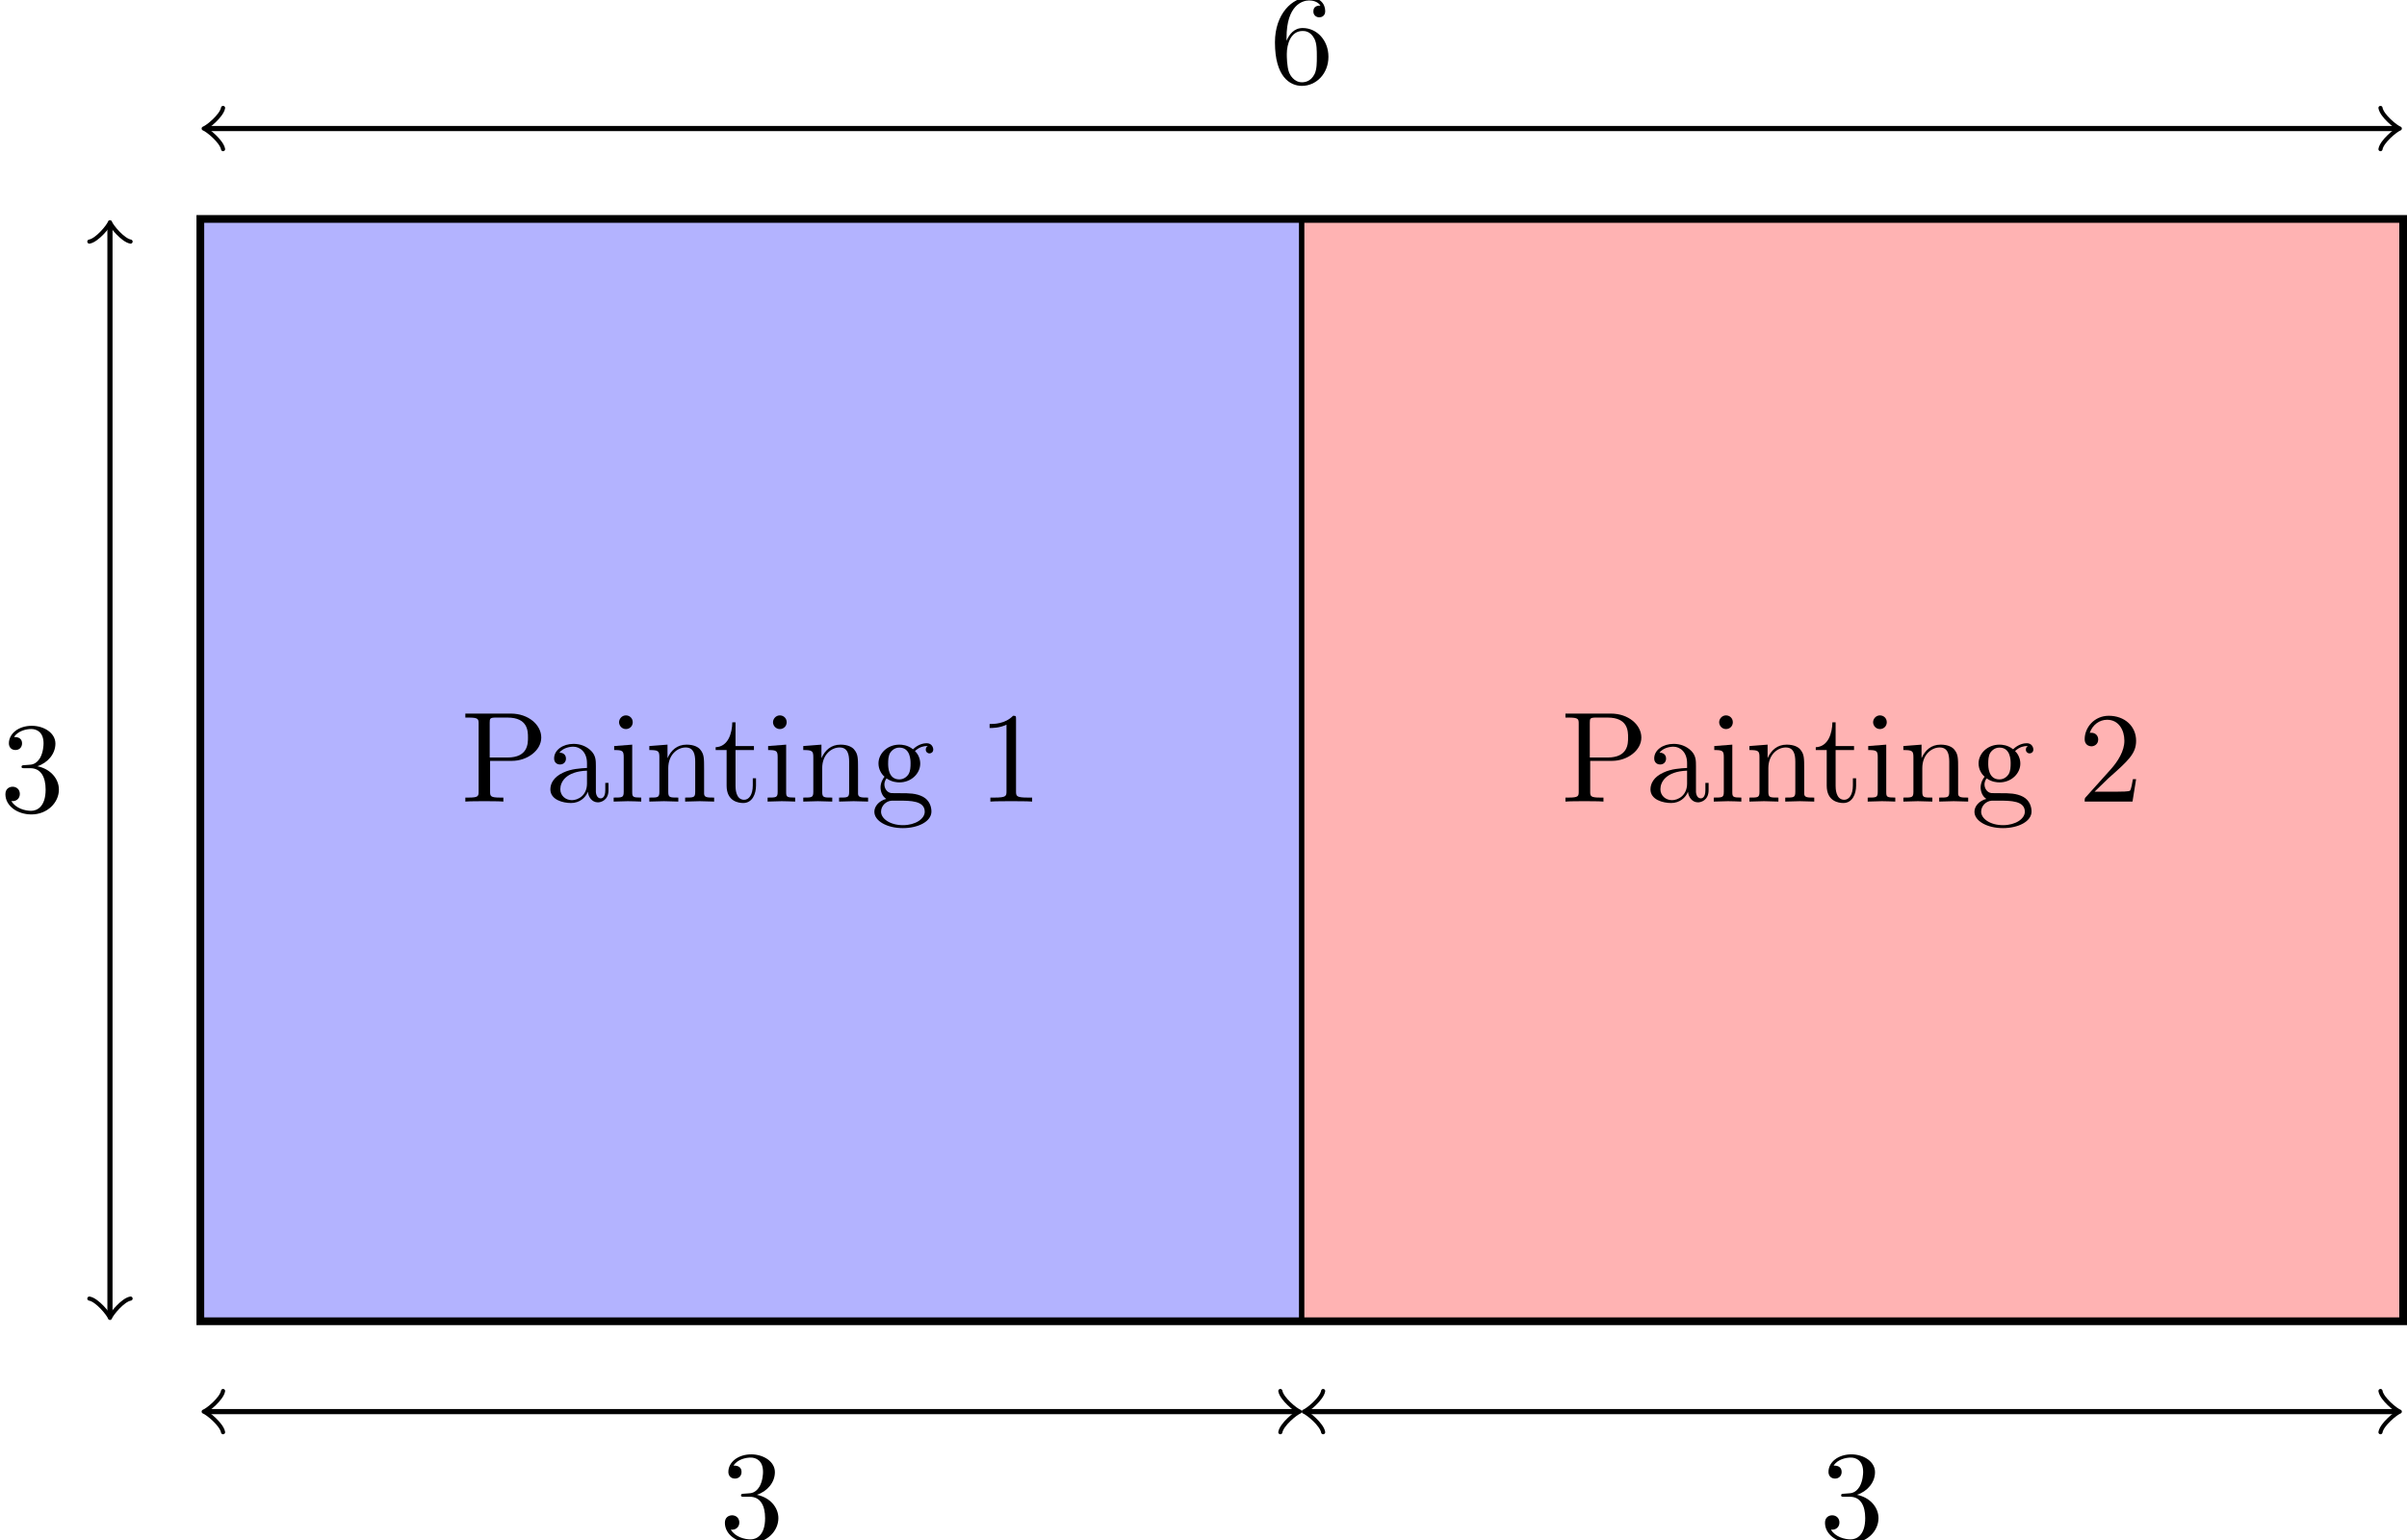 <?xml version='1.0' encoding='UTF-8'?>
<!-- This file was generated by dvisvgm 2.6.1 -->
<svg height='119.094pt' version='1.1' viewBox='-68.68 -68.681 186.066 119.094' width='186.066pt' xmlns='http://www.w3.org/2000/svg' xmlns:xlink='http://www.w3.org/1999/xlink'>
<defs>
<path d='M2.929 -6.376C2.929 -6.615 2.929 -6.635 2.7 -6.635C2.082 -5.998 1.205 -5.998 0.887 -5.998V-5.689C1.086 -5.689 1.674 -5.689 2.192 -5.948V-0.787C2.192 -0.428 2.162 -0.309 1.265 -0.309H0.946V0C1.295 -0.03 2.162 -0.03 2.56 -0.03S3.826 -0.03 4.174 0V-0.309H3.856C2.959 -0.309 2.929 -0.418 2.929 -0.787V-6.376Z' id='g0-49'/>
<path d='M1.265 -0.767L2.321 -1.793C3.875 -3.168 4.473 -3.706 4.473 -4.702C4.473 -5.838 3.577 -6.635 2.361 -6.635C1.235 -6.635 0.498 -5.719 0.498 -4.832C0.498 -4.274 0.996 -4.274 1.026 -4.274C1.196 -4.274 1.544 -4.394 1.544 -4.802C1.544 -5.061 1.365 -5.32 1.016 -5.32C0.936 -5.32 0.917 -5.32 0.887 -5.31C1.116 -5.958 1.654 -6.326 2.232 -6.326C3.138 -6.326 3.567 -5.519 3.567 -4.702C3.567 -3.905 3.068 -3.118 2.521 -2.501L0.608 -0.369C0.498 -0.259 0.498 -0.239 0.498 0H4.194L4.473 -1.733H4.224C4.174 -1.435 4.105 -0.996 4.005 -0.847C3.935 -0.767 3.278 -0.767 3.059 -0.767H1.265Z' id='g0-50'/>
<path d='M2.889 -3.507C3.706 -3.776 4.284 -4.473 4.284 -5.26C4.284 -6.077 3.407 -6.635 2.451 -6.635C1.445 -6.635 0.687 -6.037 0.687 -5.28C0.687 -4.951 0.907 -4.762 1.196 -4.762C1.504 -4.762 1.704 -4.981 1.704 -5.27C1.704 -5.768 1.235 -5.768 1.086 -5.768C1.395 -6.257 2.052 -6.386 2.411 -6.386C2.819 -6.386 3.367 -6.167 3.367 -5.27C3.367 -5.151 3.347 -4.573 3.088 -4.134C2.79 -3.656 2.451 -3.626 2.202 -3.616C2.122 -3.606 1.883 -3.587 1.813 -3.587C1.733 -3.577 1.664 -3.567 1.664 -3.467C1.664 -3.357 1.733 -3.357 1.903 -3.357H2.341C3.158 -3.357 3.527 -2.68 3.527 -1.704C3.527 -0.349 2.839 -0.06 2.401 -0.06C1.973 -0.06 1.225 -0.229 0.877 -0.817C1.225 -0.767 1.534 -0.986 1.534 -1.365C1.534 -1.724 1.265 -1.923 0.976 -1.923C0.737 -1.923 0.418 -1.783 0.418 -1.345C0.418 -0.438 1.345 0.219 2.431 0.219C3.646 0.219 4.553 -0.687 4.553 -1.704C4.553 -2.521 3.925 -3.298 2.889 -3.507Z' id='g0-51'/>
<path d='M1.315 -3.268V-3.507C1.315 -6.027 2.55 -6.386 3.059 -6.386C3.298 -6.386 3.716 -6.326 3.935 -5.988C3.786 -5.988 3.387 -5.988 3.387 -5.539C3.387 -5.23 3.626 -5.081 3.846 -5.081C4.005 -5.081 4.304 -5.171 4.304 -5.559C4.304 -6.157 3.866 -6.635 3.039 -6.635C1.763 -6.635 0.418 -5.35 0.418 -3.148C0.418 -0.488 1.574 0.219 2.501 0.219C3.606 0.219 4.553 -0.717 4.553 -2.032C4.553 -3.298 3.666 -4.254 2.56 -4.254C1.883 -4.254 1.514 -3.746 1.315 -3.268ZM2.501 -0.06C1.873 -0.06 1.574 -0.658 1.514 -0.807C1.335 -1.275 1.335 -2.072 1.335 -2.252C1.335 -3.029 1.654 -4.025 2.55 -4.025C2.71 -4.025 3.168 -4.025 3.477 -3.407C3.656 -3.039 3.656 -2.531 3.656 -2.042C3.656 -1.564 3.656 -1.066 3.487 -0.707C3.188 -0.11 2.73 -0.06 2.501 -0.06Z' id='g0-54'/>
<path d='M2.262 -3.148H3.945C5.141 -3.148 6.217 -3.955 6.217 -4.951C6.217 -5.928 5.23 -6.804 3.866 -6.804H0.349V-6.496H0.588C1.355 -6.496 1.375 -6.386 1.375 -6.027V-0.777C1.375 -0.418 1.355 -0.309 0.588 -0.309H0.349V0C0.697 -0.03 1.435 -0.03 1.813 -0.03S2.939 -0.03 3.288 0V-0.309H3.049C2.281 -0.309 2.262 -0.418 2.262 -0.777V-3.148ZM2.232 -3.407V-6.097C2.232 -6.426 2.252 -6.496 2.72 -6.496H3.606C5.191 -6.496 5.191 -5.44 5.191 -4.951C5.191 -4.483 5.191 -3.407 3.606 -3.407H2.232Z' id='g0-80'/>
<path d='M3.318 -0.757C3.357 -0.359 3.626 0.06 4.095 0.06C4.304 0.06 4.912 -0.08 4.912 -0.887V-1.445H4.663V-0.887C4.663 -0.309 4.413 -0.249 4.304 -0.249C3.975 -0.249 3.935 -0.697 3.935 -0.747V-2.74C3.935 -3.158 3.935 -3.547 3.577 -3.915C3.188 -4.304 2.69 -4.463 2.212 -4.463C1.395 -4.463 0.707 -3.995 0.707 -3.337C0.707 -3.039 0.907 -2.869 1.166 -2.869C1.445 -2.869 1.624 -3.068 1.624 -3.328C1.624 -3.447 1.574 -3.776 1.116 -3.786C1.385 -4.134 1.873 -4.244 2.192 -4.244C2.68 -4.244 3.248 -3.856 3.248 -2.969V-2.6C2.74 -2.57 2.042 -2.54 1.415 -2.242C0.667 -1.903 0.418 -1.385 0.418 -0.946C0.418 -0.139 1.385 0.11 2.012 0.11C2.67 0.11 3.128 -0.289 3.318 -0.757ZM3.248 -2.391V-1.395C3.248 -0.448 2.531 -0.11 2.082 -0.11C1.594 -0.11 1.186 -0.458 1.186 -0.956C1.186 -1.504 1.604 -2.331 3.248 -2.391Z' id='g0-97'/>
<path d='M2.212 -1.714C1.345 -1.714 1.345 -2.71 1.345 -2.939C1.345 -3.208 1.355 -3.527 1.504 -3.776C1.584 -3.895 1.813 -4.174 2.212 -4.174C3.078 -4.174 3.078 -3.178 3.078 -2.949C3.078 -2.68 3.068 -2.361 2.919 -2.112C2.839 -1.993 2.61 -1.714 2.212 -1.714ZM1.056 -1.325C1.056 -1.365 1.056 -1.594 1.225 -1.793C1.614 -1.514 2.022 -1.484 2.212 -1.484C3.138 -1.484 3.826 -2.172 3.826 -2.939C3.826 -3.308 3.666 -3.676 3.417 -3.905C3.776 -4.244 4.134 -4.294 4.314 -4.294C4.334 -4.294 4.384 -4.294 4.413 -4.284C4.304 -4.244 4.254 -4.134 4.254 -4.015C4.254 -3.846 4.384 -3.726 4.543 -3.726C4.643 -3.726 4.832 -3.796 4.832 -4.025C4.832 -4.194 4.712 -4.513 4.324 -4.513C4.125 -4.513 3.686 -4.453 3.268 -4.045C2.849 -4.374 2.431 -4.403 2.212 -4.403C1.285 -4.403 0.598 -3.716 0.598 -2.949C0.598 -2.511 0.817 -2.132 1.066 -1.923C0.936 -1.773 0.757 -1.445 0.757 -1.096C0.757 -0.787 0.887 -0.408 1.196 -0.209C0.598 -0.04 0.279 0.389 0.279 0.787C0.279 1.504 1.265 2.052 2.481 2.052C3.656 2.052 4.692 1.544 4.692 0.767C4.692 0.418 4.553 -0.09 4.045 -0.369C3.517 -0.648 2.939 -0.648 2.331 -0.648C2.082 -0.648 1.654 -0.648 1.584 -0.658C1.265 -0.697 1.056 -1.006 1.056 -1.325ZM2.491 1.823C1.484 1.823 0.797 1.315 0.797 0.787C0.797 0.329 1.176 -0.04 1.614 -0.07H2.202C3.059 -0.07 4.174 -0.07 4.174 0.787C4.174 1.325 3.467 1.823 2.491 1.823Z' id='g0-103'/>
<path d='M1.763 -4.403L0.369 -4.294V-3.985C1.016 -3.985 1.106 -3.925 1.106 -3.437V-0.757C1.106 -0.309 0.996 -0.309 0.329 -0.309V0C0.648 -0.01 1.186 -0.03 1.425 -0.03C1.773 -0.03 2.122 -0.01 2.461 0V-0.309C1.803 -0.309 1.763 -0.359 1.763 -0.747V-4.403ZM1.803 -6.137C1.803 -6.456 1.554 -6.665 1.275 -6.665C0.966 -6.665 0.747 -6.396 0.747 -6.137C0.747 -5.868 0.966 -5.609 1.275 -5.609C1.554 -5.609 1.803 -5.818 1.803 -6.137Z' id='g0-105'/>
<path d='M1.096 -3.427V-0.757C1.096 -0.309 0.986 -0.309 0.319 -0.309V0C0.667 -0.01 1.176 -0.03 1.445 -0.03C1.704 -0.03 2.222 -0.01 2.56 0V-0.309C1.893 -0.309 1.783 -0.309 1.783 -0.757V-2.59C1.783 -3.626 2.491 -4.184 3.128 -4.184C3.756 -4.184 3.866 -3.646 3.866 -3.078V-0.757C3.866 -0.309 3.756 -0.309 3.088 -0.309V0C3.437 -0.01 3.945 -0.03 4.214 -0.03C4.473 -0.03 4.991 -0.01 5.33 0V-0.309C4.812 -0.309 4.563 -0.309 4.553 -0.608V-2.511C4.553 -3.367 4.553 -3.676 4.244 -4.035C4.105 -4.204 3.776 -4.403 3.198 -4.403C2.471 -4.403 2.002 -3.975 1.724 -3.357V-4.403L0.319 -4.294V-3.985C1.016 -3.985 1.096 -3.915 1.096 -3.427Z' id='g0-110'/>
<path d='M1.724 -3.985H3.148V-4.294H1.724V-6.127H1.474C1.465 -5.31 1.166 -4.244 0.189 -4.204V-3.985H1.036V-1.235C1.036 -0.01 1.963 0.11 2.321 0.11C3.029 0.11 3.308 -0.598 3.308 -1.235V-1.803H3.059V-1.255C3.059 -0.518 2.76 -0.139 2.391 -0.139C1.724 -0.139 1.724 -1.046 1.724 -1.215V-3.985Z' id='g0-116'/>
</defs>
<g id='page1'>
<path d='M-53.094 33.387V-51.652H116.988V33.387Z' fill='none' stroke='#000000' stroke-width='0.797'/>
<path d='M-53.094 33.387V-51.652H31.949V33.387Z' fill='#b3b3ff'/>
<path d='M-53.094 33.387V-51.652H31.949V33.387Z' fill='none' stroke='#000000' stroke-miterlimit='10' stroke-width='0.399'/>
<g transform='matrix(1 0 0 1 20.035 -40.085)'>
<use x='-53.092' xlink:href='#g0-80' y='33.387'/>
<use x='-46.588' xlink:href='#g0-97' y='33.387'/>
<use x='-41.607' xlink:href='#g0-105' y='33.387'/>
<use x='-38.84' xlink:href='#g0-110' y='33.387'/>
<use x='-33.582' xlink:href='#g0-116' y='33.387'/>
<use x='-29.707' xlink:href='#g0-105' y='33.387'/>
<use x='-26.94' xlink:href='#g0-110' y='33.387'/>
<use x='-21.405' xlink:href='#g0-103' y='33.387'/>
<use x='-13.103' xlink:href='#g0-49' y='33.387'/>
</g>
<path d='M31.949 33.387V-51.652H116.988V33.387Z' fill='#ffb3b3'/>
<path d='M31.949 33.387V-51.652H116.988V33.387Z' fill='none' stroke='#000000' stroke-miterlimit='10' stroke-width='0.399'/>
<g transform='matrix(1 0 0 1 105.075 -40.085)'>
<use x='-53.092' xlink:href='#g0-80' y='33.387'/>
<use x='-46.588' xlink:href='#g0-97' y='33.387'/>
<use x='-41.607' xlink:href='#g0-105' y='33.387'/>
<use x='-38.84' xlink:href='#g0-110' y='33.387'/>
<use x='-33.582' xlink:href='#g0-116' y='33.387'/>
<use x='-29.707' xlink:href='#g0-105' y='33.387'/>
<use x='-26.94' xlink:href='#g0-110' y='33.387'/>
<use x='-21.405' xlink:href='#g0-103' y='33.387'/>
<use x='-13.103' xlink:href='#g0-50' y='33.387'/>
</g>
<path d='M-52.633 -58.742H116.531' fill='none' stroke='#000000' stroke-miterlimit='10' stroke-width='0.399'/>
<path d='M-51.437 -57.148C-51.539 -57.746 -52.633 -58.641 -52.934 -58.742C-52.633 -58.84 -51.539 -59.738 -51.437 -60.336' fill='none' stroke='#000000' stroke-linecap='round' stroke-linejoin='round' stroke-miterlimit='10' stroke-width='0.319'/>
<path d='M115.336 -60.336C115.434 -59.738 116.531 -58.84 116.828 -58.742C116.531 -58.641 115.434 -57.746 115.336 -57.148' fill='none' stroke='#000000' stroke-linecap='round' stroke-linejoin='round' stroke-miterlimit='10' stroke-width='0.319'/>
<g transform='matrix(1 0 0 1 82.55 -95.647)'>
<use x='-53.092' xlink:href='#g0-54' y='33.387'/>
</g>
<path d='M-60.18 32.93V-51.195' fill='none' stroke='#000000' stroke-miterlimit='10' stroke-width='0.399'/>
<path d='M-58.586 31.734C-59.184 31.832 -60.078 32.93 -60.18 33.227C-60.277 32.93 -61.176 31.832 -61.773 31.734' fill='none' stroke='#000000' stroke-linecap='round' stroke-linejoin='round' stroke-miterlimit='10' stroke-width='0.319'/>
<path d='M-61.773 -50C-61.176 -50.102 -60.277 -51.195 -60.18 -51.496C-60.078 -51.195 -59.184 -50.102 -58.586 -50' fill='none' stroke='#000000' stroke-linecap='round' stroke-linejoin='round' stroke-miterlimit='10' stroke-width='0.319'/>
<g transform='matrix(1 0 0 1 -15.588 -39.31)'>
<use x='-53.092' xlink:href='#g0-51' y='33.387'/>
</g>
<path d='M-52.633 40.473H31.492' fill='none' stroke='#000000' stroke-miterlimit='10' stroke-width='0.399'/>
<path d='M-51.437 42.066C-51.539 41.469 -52.633 40.574 -52.934 40.473C-52.633 40.375 -51.539 39.477 -51.437 38.879' fill='none' stroke='#000000' stroke-linecap='round' stroke-linejoin='round' stroke-miterlimit='10' stroke-width='0.319'/>
<path d='M30.293 38.879C30.394 39.477 31.492 40.375 31.789 40.473C31.492 40.574 30.394 41.469 30.293 42.066' fill='none' stroke='#000000' stroke-linecap='round' stroke-linejoin='round' stroke-miterlimit='10' stroke-width='0.319'/>
<g transform='matrix(1 0 0 1 40.029 17.027)'>
<use x='-53.092' xlink:href='#g0-51' y='33.387'/>
</g>
<path d='M32.406 40.473H116.531' fill='none' stroke='#000000' stroke-miterlimit='10' stroke-width='0.399'/>
<path d='M33.602 42.066C33.504 41.469 32.406 40.574 32.109 40.473C32.406 40.375 33.504 39.477 33.602 38.879' fill='none' stroke='#000000' stroke-linecap='round' stroke-linejoin='round' stroke-miterlimit='10' stroke-width='0.319'/>
<path d='M115.336 38.879C115.434 39.477 116.531 40.375 116.828 40.473C116.531 40.574 115.434 41.469 115.336 42.066' fill='none' stroke='#000000' stroke-linecap='round' stroke-linejoin='round' stroke-miterlimit='10' stroke-width='0.319'/>
<g transform='matrix(1 0 0 1 125.07 17.027)'>
<use x='-53.092' xlink:href='#g0-51' y='33.387'/>
</g>
</g>
</svg>